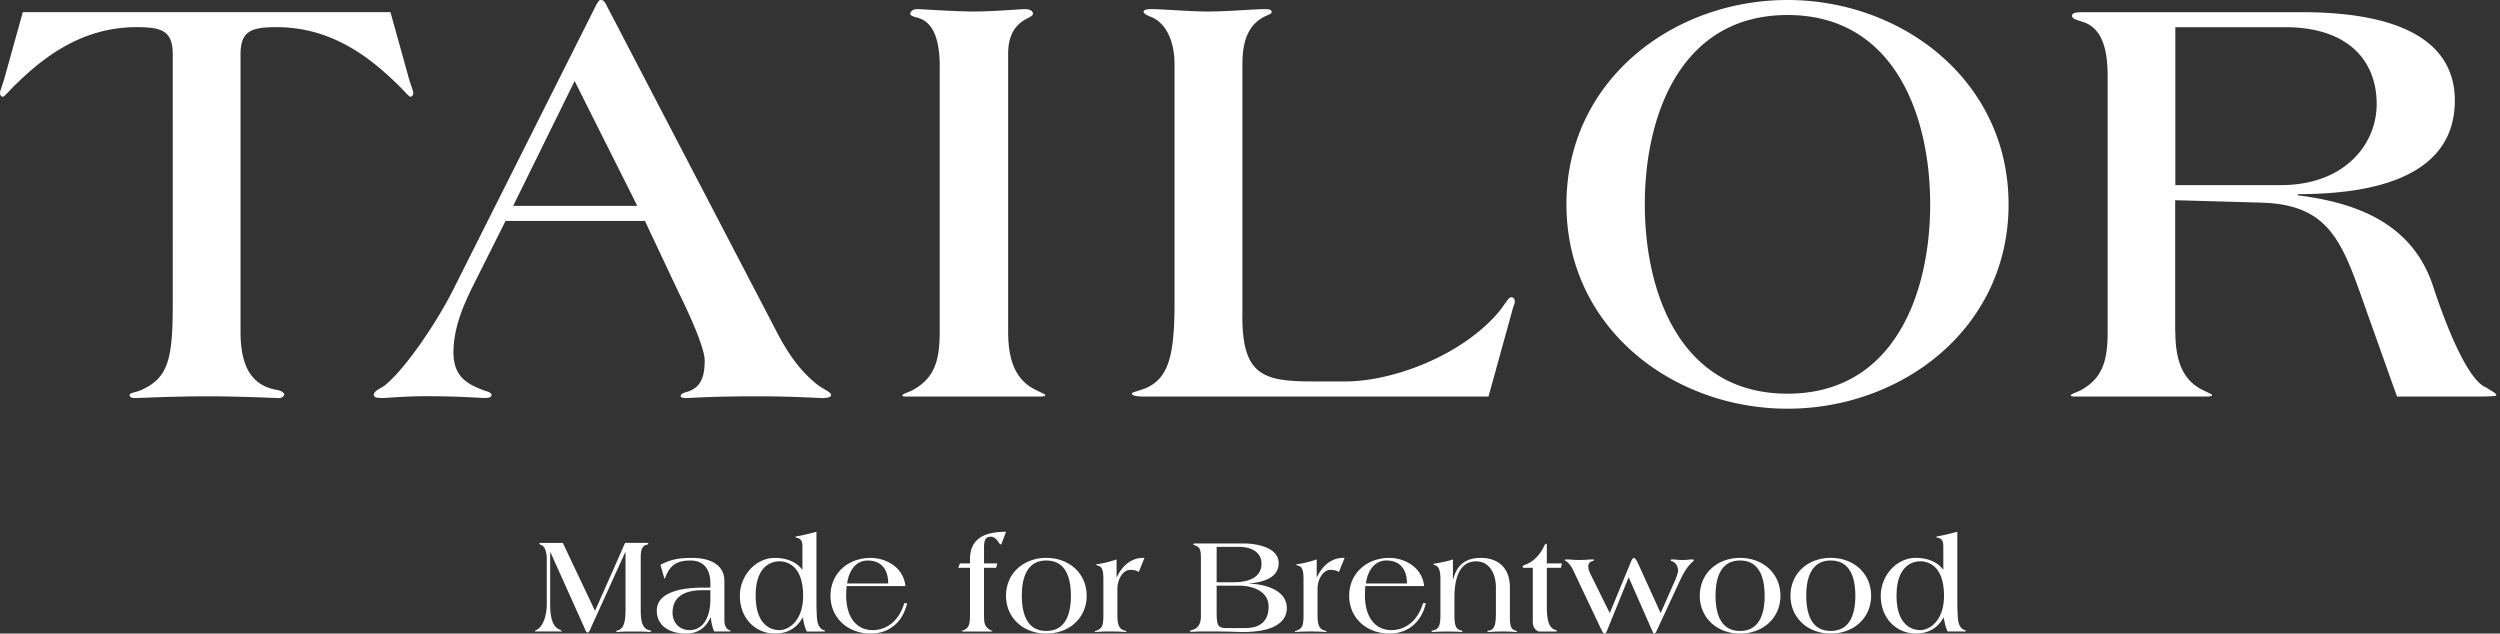 <svg xmlns="http://www.w3.org/2000/svg" width="146" height="37" fill="none"><rect width="100%" height="100%" fill="#333333" stroke="none"/><path fill="#fff" d="M10.089 3.199c0-1.366-.581-1.613-2.114-1.613-3.372 0-5.656 1.963-7.189 3.472-.24.247-.546.593-.611.593-.105 0-.175-.103-.175-.21 0-.14.135-.459.24-.805L1.332.71h21.47l1.092 3.926c.105.35.24.665.24.804 0 .104-.07.211-.17.211-.07 0-.376-.35-.616-.593-1.533-1.509-3.817-3.472-7.189-3.472-1.532 0-2.113.243-2.113 1.613v16.158c0 1.716.44 3.086 2.044 3.4.305.036.51.176.51.279 0 .072-.135.211-.27.211-.24 0-2.32-.103-4.263-.103s-3.952.103-4.193.103c-.205 0-.305-.072-.305-.175 0-.14.305-.14.646-.279 1.568-.7 1.874-1.715 1.874-4.977zM29.523 12.904l-1.845 3.68c-.614 1.227-1.196 2.56-1.196 3.999 0 1.505.924 1.891 1.845 2.242.271.072.376.139.376.242 0 .14-.17.175-.412.175-.24 0-1.468-.103-3.352-.103-1.367 0-2.256.104-2.668.104-.342 0-.443-.072-.443-.176 0-.242.412-.386.649-.561 1.367-1.124 3.212-4.03 3.965-5.54L34.825.279c.1-.176.17-.279.24-.279h.067c.1 0 .206.14.271.279l10.052 19.284c.583 1.087 1.267 2.103 2.292 2.911.377.279.789.423.789.598 0 .103-.171.175-.478.175-.241 0-1.845-.103-3.83-.103-2.804 0-3.935.103-4.136.103-.171 0-.342-.036-.342-.103 0-.14.17-.211.443-.279.788-.278.96-.948.96-1.824 0-.634-.72-2.35-1.539-3.999l-1.95-4.138zm4.035-8.173-3.588 7.292h7.247zM54.883 3.76c-.035-1.683-.482-2.53-1.343-2.737-.137-.036-.38-.104-.38-.212 0-.103.102-.279.411-.279.208 0 2.204.14 3.309.14s2.756-.14 2.964-.14c.172 0 .481.036.481.28 0 .139-.344.247-.552.387-.415.279-.897.774-.897 1.931v16.232c0 1.72.447 2.882 1.688 3.445.345.176.482.212.482.279 0 .036-.067.072-.38.072h-7.687c-.172 0-.274 0-.274-.072s.243-.14.552-.28c1.312-.701 1.622-1.72 1.622-3.444V3.761zM72.552 18.48c0 3.512 1.295 3.796 4.2 3.796h1.811c2.865 0 6.895-1.58 8.977-4.075.376-.46.547-.842.718-.842.1 0 .205.072.205.247 0 .14-.1.316-.135.491l-1.4 5.061H66.852c-.578 0-.749-.072-.749-.175 0-.073.237-.104.818-.316 1.33-.599 1.672-1.895 1.672-5.025V3.761c0-1.441-.547-2.495-1.466-2.81-.24-.104-.341-.176-.341-.28 0-.103.205-.139.512-.139.547 0 2.183.14 3.277.14 1.093 0 2.73-.14 3.276-.14.306 0 .411.036.411.176 0 .103-.17.14-.306.211-1.023.455-1.4 1.405-1.4 2.846V18.48zM104.391 23.868c-6.696 0-12.91-4.705-12.91-11.934C91.48 4.701 97.695 0 104.39 0c6.69 0 12.91 4.705 12.91 11.934 0 7.233-6.22 11.934-12.91 11.934m0-22.99c-6.215 0-8.333 5.825-8.333 11.056 0 5.232 2.118 11.057 8.333 11.057s8.332-5.825 8.332-11.057c0-5.231-2.118-11.057-8.332-11.057M127.04 19.37c0 1.716.44 2.876 1.668 3.438.341.175.476.211.476.279 0 .035-.065.071-.375.071h-7.6c-.171 0-.271 0-.271-.072 0-.067.24-.139.547-.278 1.296-.701 1.602-1.717 1.602-3.439V4.64c0-1.052-.035-2.841-1.363-3.331-.376-.14-.716-.175-.716-.387 0-.14.136-.211.647-.211H134.4c6.337 0 8.962 2.032 8.962 5.156 0 4.841-5.59 5.47-9.168 5.47v.072c3.442.423 6.713 1.65 7.906 5.331.781 2.387 2.045 5.507 3.102 5.893.304.212.58.315.58.454 0 .037-.17.072-1.297.072h-4.499l-1.638-4.594c-1.499-4.207-2.079-6.63-6.342-6.733l-4.975-.14v7.678zm0-8.56h6.167c3.717 0 5.591-2.386 5.591-4.733 0-2.598-1.738-4.49-5.351-4.49h-6.407zM32.868 31.706l1.882 3.969 1.755-3.97h1.247c.095 0 .111.025.111.05 0 .023-.047.047-.11.063-.263.057-.334.338-.334.715v3.053c0 .474.016 1.117.492 1.213.064.016.127.048.127.064 0 .025-.063.04-.127.04-.04 0-.254-.023-.937-.023-.611 0-.826.024-.905.024-.048 0-.096-.017-.096-.04 0-.017.048-.033.127-.057.405-.112.43-.747.43-1.22v-3.335h-.017l-1.985 4.37c-.016.049-.127.322-.198.322h-.016c-.088 0-.167-.241-.207-.33l-1.961-4.362h-.016v3.045c0 .562.071 1.27.524 1.454.103.064.167.096.167.12 0 .008-.04.008-.104.008h-1.373c-.064 0-.112-.008-.112-.024 0-.024.056-.04.112-.072.436-.24.587-.972.587-1.486v-2.651c0-.297-.071-.771-.373-.836-.04-.008-.056-.048-.056-.072 0-.016.024-.032.056-.032zm8.618 3.326v-.563h-.469c-.858 0-1.74.258-1.74 1.318 0 .586.422 1.012.986 1.012.937 0 1.223-.996 1.223-1.767m.818-1.109v2.258c0 .265.04.506.285.618.048.024.08.024.08.048s-.048.032-.103.032h-.858a2.4 2.4 0 0 1-.19-.819H41.5c-.31.65-.77.94-1.469.94-.826 0-1.675-.386-1.675-1.342 0-1.22 1.842-1.341 2.676-1.341h.453v-.265c0-.771-.358-1.318-1.16-1.318-.73 0-1.16.217-1.445.924-.032.072-.048.137-.064.137s-.024-.04-.04-.089l-.206-.723c.651-.345 1.167-.401 1.874-.401.905 0 1.858.329 1.858 1.341m1.829.868c0 1.687.865 2.008 1.39 2.008.515 0 1.381-.514 1.381-2.008 0-1.687-.866-2.009-1.382-2.009-.524 0-1.39.322-1.39 2.009m3.55-3.736v3.736c0 .442 0 .884.031 1.317.024.314.135.619.421.7.032.007.056.023.056.04 0 .023-.04.032-.135.032h-.937c-.143-.29-.191-.603-.23-.804h-.017c-.31.546-.81.924-1.612.924-1.111 0-2.049-.86-2.049-2.21 0-1.14.89-2.208 2.05-2.208.69 0 1.27.249 1.587.682h.016v-1.237c0-.289 0-.554-.31-.618-.055-.016-.103-.024-.103-.049 0-.032.088-.04.143-.048a14 14 0 0 0 1.088-.257m1.794 3.02h2.398c0-.787-.373-1.34-1.199-1.34-.723 0-1.112.65-1.199 1.34m3.399.153h-3.43a6 6 0 0 0-.025.523c0 1.494.763 2.048 1.533 2.048.913 0 1.588-.635 1.858-1.574h.167C52.725 36.333 51.931 37 50.851 37c-1.35 0-2.35-.924-2.35-2.21 0-1.285 1-2.208 2.35-2.208.865 0 1.914.53 2.025 1.646m5.369-1.325-.072.257h-.706v2.707c0 .506.008.74.413.956.031 0 .08.016.08.032 0 .017-.033.025-.112.025h-1.58c-.064 0-.112-.009-.112-.025 0-.024.072-.032.112-.048.357-.144.38-.434.38-.94V33.16h-.69l.103-.257h.588v-.257c0-1.213.881-1.59 2.104-1.59l-.222.586c-.024.072-.04.152-.08.152-.031 0-.071-.032-.095-.064-.143-.241-.31-.386-.492-.386-.318 0-.397.217-.397.61v.949zm1.43 1.888c0 .948.246 2.056 1.429 2.056 1.191 0 1.437-1.108 1.437-2.056s-.246-2.057-1.437-2.057c-1.183 0-1.43 1.109-1.43 2.057m-.922 0c0-1.286 1-2.21 2.35-2.21 1.359 0 2.36.924 2.36 2.21 0 1.285-1.001 2.209-2.36 2.209-1.35 0-2.35-.924-2.35-2.21m6.456-2.121v1.036h.016c.31-.667.866-1.157 1.613-1.124l-.334.827c-.135-.104-.326-.128-.492-.128-.453 0-.755.586-.755 1.108v1.478c0 .506.04.884.453.964q.081.024.08.048c0 .025-.025.025-.064.025-.056 0-.445-.025-.882-.025-.429 0-.802.025-.85.025-.04 0-.071-.008-.071-.025q.002-.026.088-.04c.373-.136.428-.297.428-.972v-1.92c0-.554-.031-.843-.31-.908q-.118-.038-.118-.064c.007-.032.11-.024.166-.04a6 6 0 0 0 1.032-.265m5.844 1.534v1.503c0 .795.056.972.564.972h1.112c.826 0 1.358-.37 1.358-1.254 0-.964-1.064-1.22-1.676-1.22zm0-2.265v2.065h.985c1.12 0 1.636-.426 1.636-1.085 0-.57-.46-.98-1.318-.98zm-.92 4.025v-3.326c0-.442-.016-.667-.318-.78-.072-.032-.127-.04-.127-.08 0-.032.095-.04.174-.04h2.732c.754 0 2.08.209 2.08 1.149 0 .908-1.008 1.124-1.707 1.189v.016c.858.016 2.184.345 2.184 1.422 0 .948-1.016 1.27-1.755 1.35a7 7 0 0 1-.85.048c-.174 0-.73-.032-1.429-.032H70.07c-.159 0-.247.016-.374.016-.174 0-.214-.017-.214-.033 0-.048.064-.048.143-.072.334-.096.508-.33.508-.827m6.763-3.294v1.036h.016c.31-.667.866-1.157 1.613-1.124l-.334.827c-.135-.104-.326-.128-.492-.128-.453 0-.755.586-.755 1.108v1.478c0 .506.04.884.453.964q.081.024.08.048c0 .025-.025.025-.064.025-.056 0-.445-.025-.882-.025-.429 0-.802.025-.85.025-.04 0-.071-.008-.071-.025q.002-.026.088-.04c.373-.136.428-.297.428-.972v-1.92c0-.554-.031-.843-.31-.908q-.118-.038-.118-.064c.007-.032.11-.024.166-.04a6 6 0 0 0 1.032-.265m2.873 1.406h2.398c0-.788-.373-1.342-1.199-1.342-.723 0-1.112.65-1.2 1.342m3.398.152h-3.43a6 6 0 0 0-.024.523c0 1.494.763 2.048 1.533 2.048.913 0 1.588-.635 1.858-1.574h.167C83.017 36.333 82.223 37 81.143 37c-1.35 0-2.35-.924-2.35-2.21 0-1.285 1-2.208 2.35-2.208.865 0 1.913.53 2.025 1.646m1.683-1.558v1.157h.016c.183-.683.572-1.245 1.62-1.245.874 0 1.691.457 1.691 1.735v1.55c-.015.764.088.876.318.956.056.016.104.04.104.056 0 .025-.04.025-.12.025-.07 0-.277-.025-.714-.025-.43 0-.715.025-.818.025-.048 0-.088 0-.088-.025 0-.016.016-.04.072-.048.286-.032.429-.249.429-.964V34.31c0-.74-.326-1.527-1.168-1.527-.944 0-1.254.98-1.254 2.105v.98c0 .506.024.884.38.948q.086.012.088.048c0 .033-.024.04-.072.04-.055 0-.38-.023-.81-.023-.428 0-.794.024-.849.024-.047 0-.072-.008-.072-.04q.002-.037.088-.049c.397-.064.429-.442.429-.948v-1.992c0-.482-.056-.755-.278-.852-.088-.04-.143-.064-.143-.08 0-.024.055-.024.15-.04.382-.072.707-.129 1.001-.233m4.665.49H89c-.048 0-.08-.032-.08-.072s.064-.073.16-.113c.452-.16.834-.53 1.127-1.14.024-.057.056-.08.088-.08.04 0 .04.055.04.112v1.036h.88l-.055.257h-.826v2.282c0 1.068.254 1.26.508 1.35.064.023.096.031.096.055s-.056.032-.127.032h-.961c-.222-.104-.334-.28-.334-.586zm5.599.554-1.279 3.15c-.015.056-.079.136-.119.136H93.7c-.047 0-.119-.096-.198-.265l-1.588-3.35c-.088-.217-.279-.53-.493-.635-.024-.016-.04-.016-.04-.04 0-.04.048-.04.112-.04.254 0 .341.032.754.032.39 0 .477-.032.73-.032.072 0 .112 0 .112.032 0 .048-.072.056-.143.08a.3.3 0 0 0-.19.274c0 .192.087.401.174.562l1.08 2.185 1.223-2.964c.08-.185.119-.257.182-.257h.016c.056 0 .16.168.2.257l1.35 2.964.88-1.992c.08-.21.136-.386.136-.474 0-.273-.127-.498-.397-.579-.024-.008-.032-.016-.032-.04 0-.048.04-.048.087-.048.199 0 .27.032.596.032.302 0 .373-.032.572-.032.055 0 .087 0 .087.032s0 .056-.024.072c-.35.29-.587.723-.786 1.15l-1.35 2.907c-.024.065-.096.169-.127.169h-.016c-.048 0-.071-.064-.12-.169zm5.073 1.077c0 .948.247 2.056 1.43 2.056 1.191 0 1.437-1.108 1.437-2.056s-.246-2.057-1.437-2.057c-1.183 0-1.43 1.109-1.43 2.057m-.92 0c0-1.286 1-2.21 2.35-2.21 1.358 0 2.359.924 2.359 2.21 0 1.285-1.001 2.209-2.359 2.209-1.35 0-2.35-.924-2.35-2.21m6.217 0c0 .948.246 2.056 1.43 2.056 1.191 0 1.437-1.108 1.437-2.056s-.246-2.057-1.437-2.057c-1.184 0-1.43 1.109-1.43 2.057m-.921 0c0-1.286 1.001-2.21 2.351-2.21 1.358 0 2.358.924 2.358 2.21 0 1.285-1 2.209-2.358 2.209-1.35 0-2.351-.924-2.351-2.21m6.194 0c0 1.687.866 2.008 1.39 2.008.516 0 1.382-.514 1.382-2.008 0-1.687-.866-2.009-1.382-2.009-.524 0-1.39.322-1.39 2.009m3.55-3.736v3.736c0 .442 0 .884.032 1.317.024.314.135.619.421.7.032.007.055.023.055.04 0 .023-.039.032-.135.032h-.937c-.143-.29-.19-.603-.23-.804h-.016c-.31.546-.81.924-1.612.924-1.112 0-2.049-.86-2.049-2.21 0-1.14.89-2.208 2.049-2.208.691 0 1.271.249 1.588.682h.016v-1.237c0-.289 0-.554-.31-.618-.055-.016-.103-.024-.103-.049 0-.032.087-.04.143-.048.373-.072.707-.152 1.088-.257"/>6A&quot;/&gt;</svg>